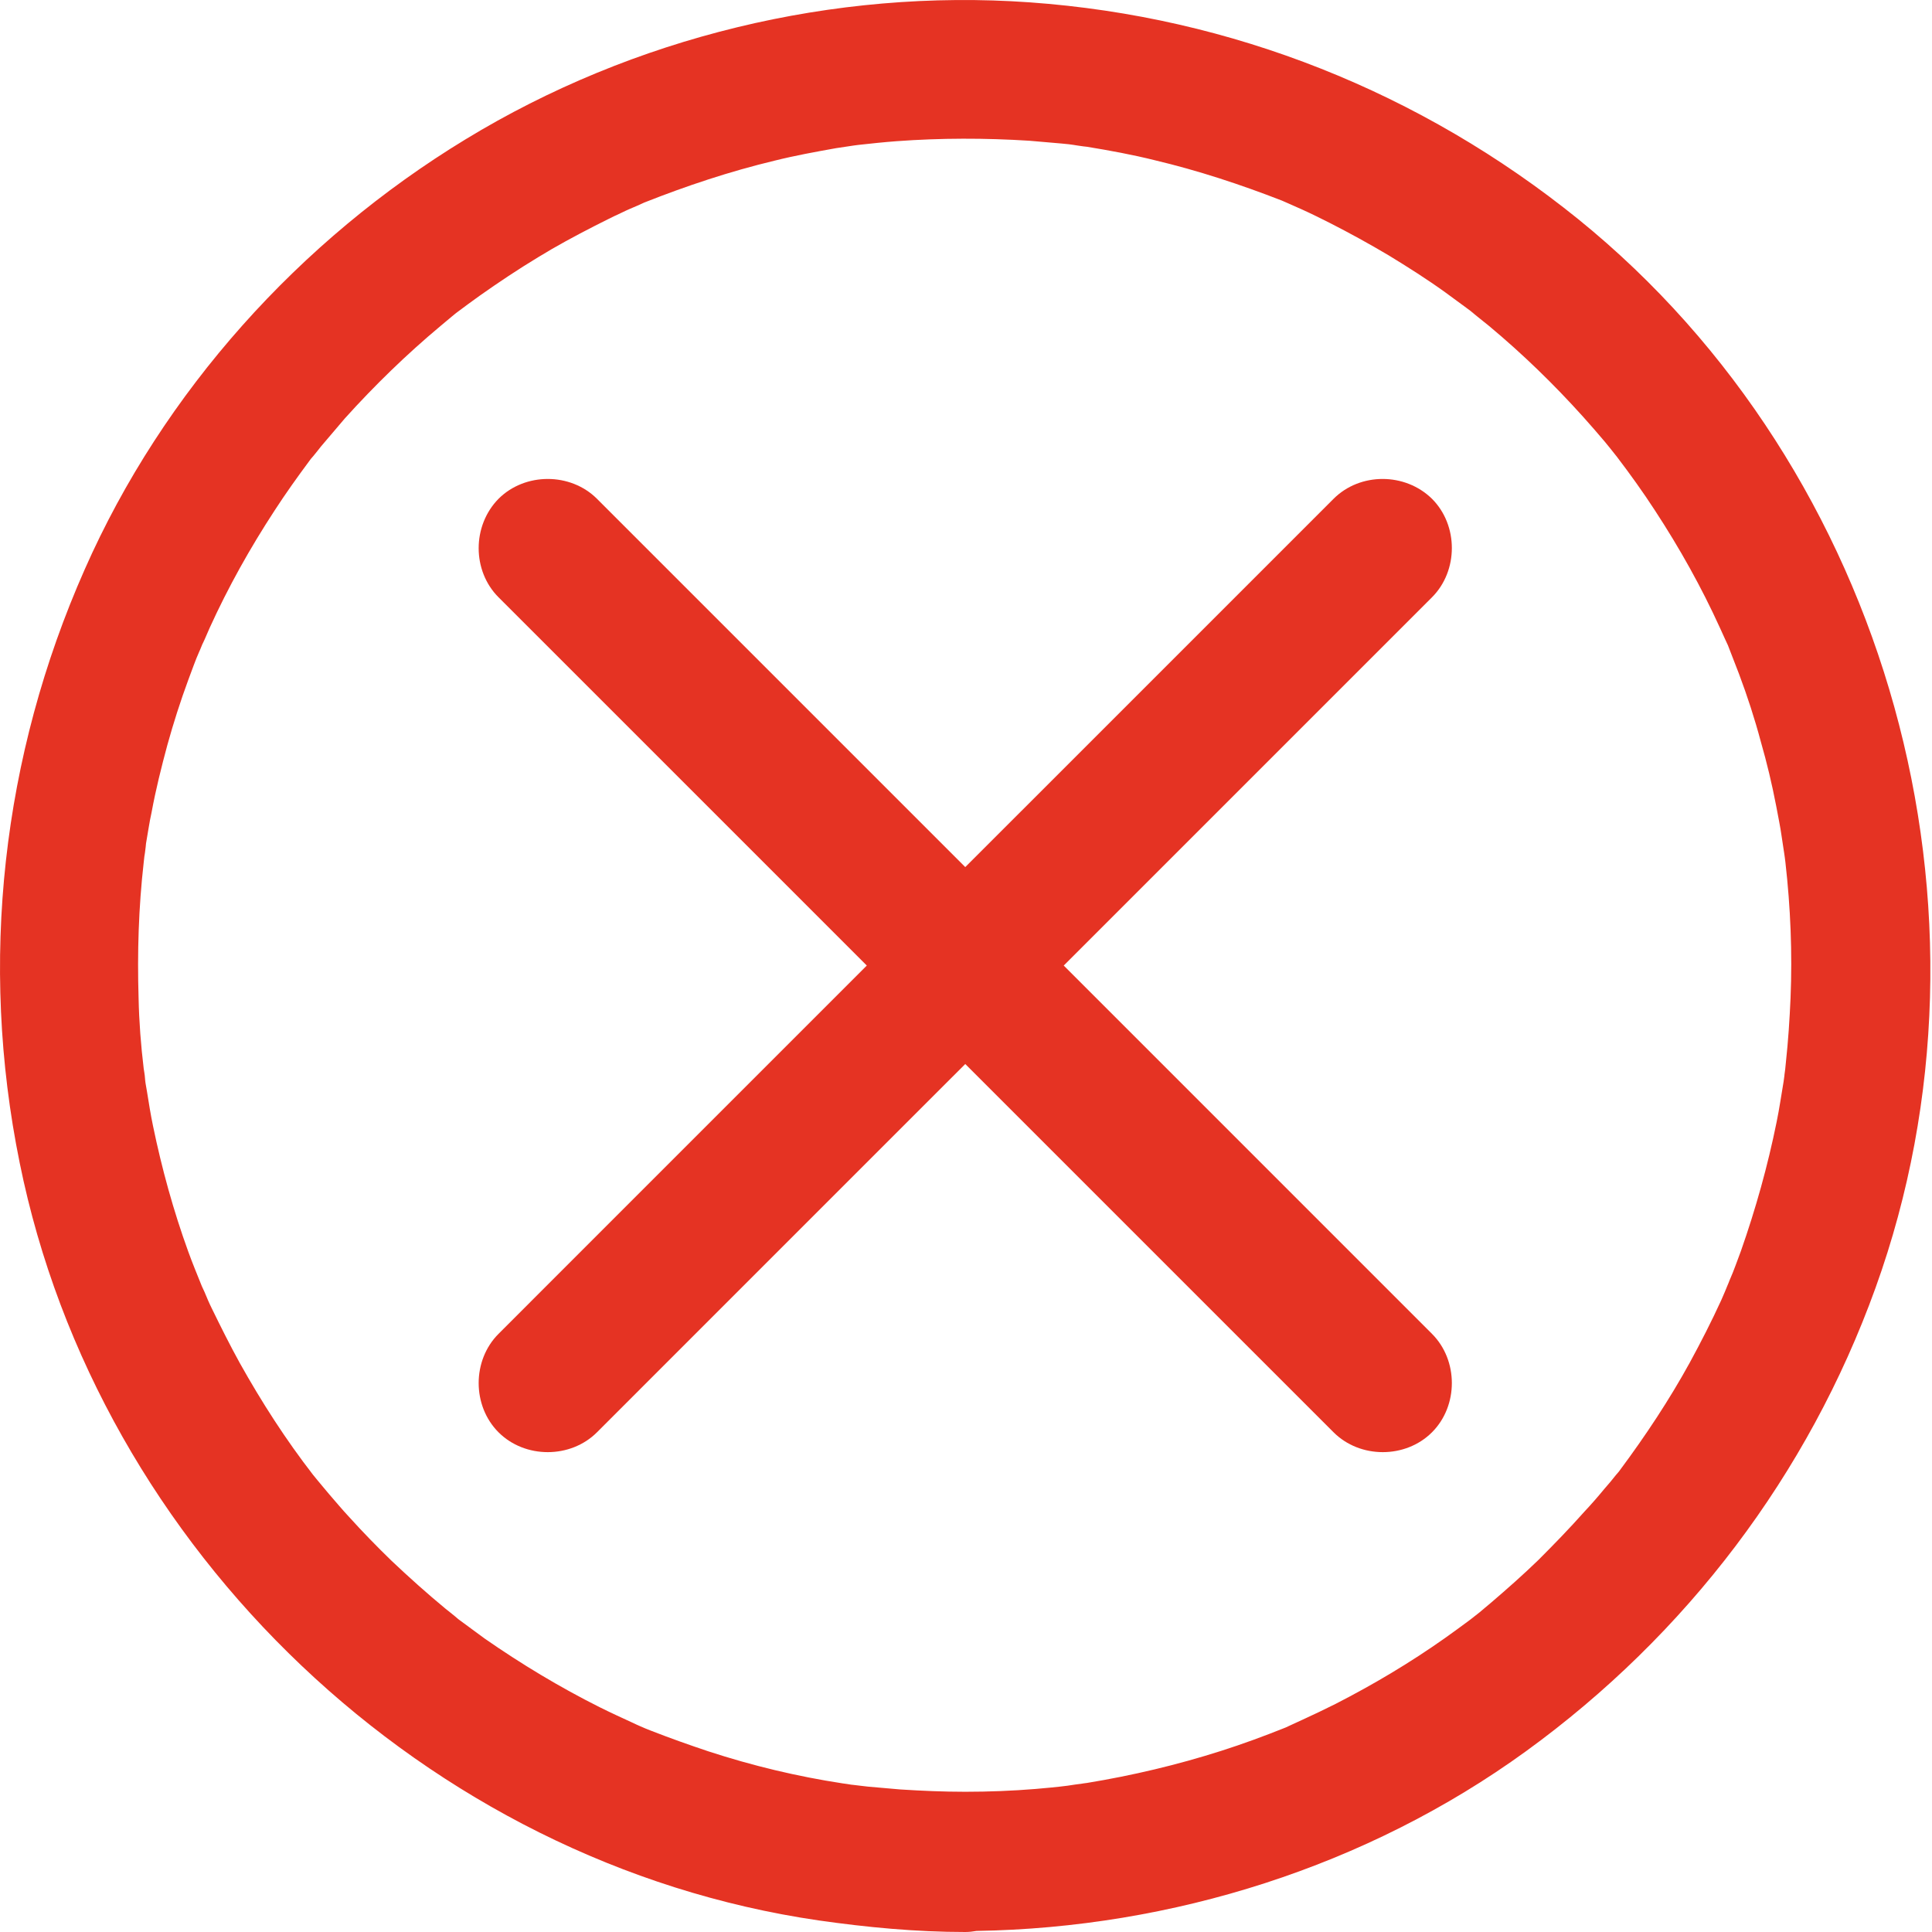 <?xml version="1.0" encoding="UTF-8"?>
<svg width="60px" height="60px" viewBox="0 0 60 60" version="1.1" xmlns="http://www.w3.org/2000/svg" xmlns:xlink="http://www.w3.org/1999/xlink">
    <title>cross</title>
    <g id="Interactive-displays-overview" stroke="none" stroke-width="1" fill="none" fill-rule="evenodd">
        <g id="Overview" transform="translate(-1110, -1988)">
            <g id="cross" transform="translate(1110, 1988)">
                <path d="M35.718,32.669 C34.822,31.773 33.929,30.88 33.035,29.986 C35.774,27.247 38.513,24.508 41.256,21.765 C42.323,20.698 43.391,19.63 44.472,18.549 C45.294,17.726 45.294,16.313 44.472,15.491 C43.636,14.669 42.237,14.669 41.415,15.491 C38.501,18.404 35.573,21.332 32.66,24.246 L29.977,26.928 C27.238,24.189 24.499,21.45 21.756,18.707 L18.54,15.491 C17.718,14.669 16.304,14.669 15.482,15.491 C14.66,16.327 14.66,17.726 15.482,18.549 C18.395,21.462 21.323,24.39 24.237,27.303 C25.132,28.198 26.025,29.092 26.919,29.986 C24.18,32.725 21.442,35.464 18.698,38.207 C17.631,39.274 16.564,40.342 15.482,41.424 C14.66,42.246 14.66,43.659 15.482,44.481 C16.304,45.303 17.718,45.303 18.54,44.481 C21.453,41.568 24.381,38.64 27.294,35.726 C28.19,34.831 29.083,33.938 29.977,33.044 C32.716,35.783 35.455,38.522 38.198,41.265 C39.266,42.332 40.333,43.399 41.415,44.481 C42.237,45.303 43.65,45.303 44.472,44.481 C45.294,43.659 45.294,42.246 44.472,41.424 C41.559,38.51 38.631,35.582 35.718,32.669" id="Fill-1" fill="#E53323"></path>
                <path d="M55.412,33.423 C55.408,33.454 55.401,33.503 55.391,33.577 C55.398,33.525 55.405,33.474 55.412,33.423" id="Fill-3" fill="#000000"></path>
                <path d="M55.607,30.996 C55.578,31.659 55.535,32.323 55.463,32.986 C55.452,33.135 55.433,33.278 55.412,33.423 C55.434,33.274 55.402,33.521 55.391,33.592 C55.319,34.01 55.261,34.428 55.174,34.847 C54.9,36.202 54.525,37.544 54.064,38.856 C53.948,39.159 53.847,39.462 53.718,39.75 C53.703,39.808 53.444,40.385 53.645,39.938 C53.588,40.082 53.516,40.226 53.458,40.371 C53.155,41.034 52.823,41.683 52.477,42.318 C51.843,43.472 51.107,44.582 50.314,45.649 C50.297,45.672 50.285,45.688 50.273,45.705 C50.251,45.73 50.224,45.761 50.184,45.808 C50.069,45.952 49.953,46.097 49.823,46.241 C49.621,46.486 49.42,46.717 49.203,46.948 C48.742,47.467 48.266,47.957 47.775,48.448 C47.299,48.909 46.809,49.342 46.304,49.774 C46.189,49.875 46.059,49.976 45.944,50.077 C45.916,50.096 45.709,50.259 45.657,50.302 C45.397,50.497 45.136,50.685 44.876,50.871 C43.795,51.635 42.655,52.313 41.472,52.919 C41.126,53.092 40.795,53.25 40.448,53.409 C40.333,53.467 40.218,53.51 40.102,53.568 C39.985,53.62 39.933,53.645 39.918,53.653 C39.917,53.653 39.916,53.654 39.915,53.654 C39.266,53.914 38.602,54.159 37.924,54.375 C36.569,54.808 35.17,55.14 33.756,55.371 C33.686,55.378 33.616,55.39 33.546,55.402 C33.608,55.391 33.195,55.446 33.15,55.457 C32.819,55.5 32.487,55.529 32.155,55.558 C31.448,55.616 30.713,55.645 29.977,55.645 C29.299,55.645 28.636,55.616 27.958,55.573 C27.626,55.544 27.295,55.515 26.963,55.486 C26.804,55.472 26.631,55.443 26.472,55.428 C26.461,55.427 26.453,55.427 26.443,55.426 C26.352,55.411 26.261,55.395 26.17,55.385 C24.756,55.169 23.371,54.837 22.001,54.39 C21.395,54.188 20.79,53.972 20.198,53.741 C20.163,53.732 19.934,53.632 19.863,53.601 C19.797,53.572 19.731,53.543 19.665,53.51 C19.319,53.351 18.972,53.193 18.626,53.02 C17.386,52.399 16.189,51.678 15.049,50.885 C14.79,50.698 14.545,50.51 14.285,50.323 C14.263,50.306 14.246,50.294 14.229,50.281 C14.205,50.26 14.173,50.233 14.126,50.193 C14.025,50.106 13.924,50.034 13.838,49.962 C13.261,49.486 12.698,48.981 12.15,48.462 C11.703,48.029 11.256,47.568 10.838,47.106 C10.621,46.875 10.42,46.63 10.218,46.399 C10.102,46.255 9.972,46.111 9.857,45.967 C9.77,45.866 9.496,45.52 9.727,45.808 C8.876,44.712 8.126,43.544 7.448,42.332 C7.145,41.784 6.857,41.207 6.583,40.645 C6.496,40.472 6.424,40.299 6.352,40.125 C6.3,40.009 6.275,39.956 6.267,39.941 C6.267,39.94 6.266,39.939 6.266,39.938 C6.121,39.577 5.977,39.231 5.847,38.871 C5.386,37.601 5.025,36.289 4.751,34.962 C4.679,34.616 4.621,34.255 4.564,33.895 C4.535,33.736 4.506,33.577 4.492,33.404 C4.564,33.909 4.477,33.246 4.463,33.188 C4.376,32.467 4.319,31.731 4.304,30.996 C4.261,29.582 4.304,28.183 4.463,26.784 C4.473,26.693 4.483,26.602 4.493,26.511 C4.465,26.772 4.535,26.245 4.535,26.193 C4.593,25.875 4.636,25.544 4.708,25.226 C4.838,24.52 5.011,23.827 5.198,23.135 C5.386,22.457 5.602,21.779 5.847,21.116 C5.963,20.813 6.064,20.51 6.194,20.222 C6.194,20.236 6.424,19.659 6.309,19.948 C6.222,20.164 6.482,19.573 6.511,19.5 C7.088,18.231 7.766,17.02 8.53,15.851 C8.876,15.318 9.237,14.813 9.612,14.308 C9.628,14.286 9.64,14.269 9.653,14.252 C9.674,14.228 9.702,14.197 9.742,14.149 C9.828,14.049 9.9,13.948 9.972,13.861 C10.218,13.573 10.463,13.284 10.708,12.996 C11.631,11.972 12.626,11.005 13.679,10.125 C13.795,10.024 13.924,9.924 14.04,9.823 C14.067,9.8 14.118,9.759 14.165,9.721 C14.399,9.543 14.645,9.366 14.891,9.188 C15.482,8.77 16.088,8.366 16.708,7.991 C17.27,7.645 17.862,7.327 18.453,7.024 C18.742,6.88 19.016,6.736 19.304,6.606 C19.477,6.52 19.65,6.448 19.823,6.375 C19.94,6.323 19.992,6.298 20.008,6.29 C20.009,6.29 20.01,6.289 20.011,6.289 C21.323,5.77 22.665,5.323 24.049,4.991 C24.684,4.832 25.319,4.717 25.968,4.601 C26.148,4.574 26.34,4.546 26.521,4.518 C26.575,4.511 26.629,4.504 26.66,4.5 C27.049,4.457 27.453,4.414 27.843,4.385 C29.213,4.284 30.597,4.284 31.968,4.371 C32.299,4.399 32.631,4.428 32.963,4.457 C33.116,4.468 33.263,4.488 33.413,4.51 C33.208,4.482 33.706,4.558 33.756,4.558 C34.463,4.674 35.17,4.803 35.862,4.976 C37.203,5.294 38.516,5.726 39.814,6.231 C39.915,6.274 40.304,6.448 39.915,6.274 C40.088,6.347 40.261,6.433 40.434,6.505 C40.722,6.635 41.011,6.779 41.299,6.924 C41.92,7.241 42.525,7.573 43.131,7.933 C43.722,8.294 44.314,8.669 44.876,9.073 C45.136,9.26 45.381,9.448 45.641,9.635 C45.972,9.88 45.713,9.693 45.655,9.649 C45.857,9.808 46.045,9.967 46.246,10.125 C47.285,10.991 48.251,11.928 49.16,12.938 C49.391,13.198 49.621,13.457 49.838,13.717 C49.899,13.787 50.112,14.056 50.214,14.185 C50.627,14.727 51.025,15.282 51.395,15.851 C52.16,17.02 52.838,18.231 53.415,19.5 C53.472,19.616 53.516,19.731 53.573,19.847 C53.626,19.963 53.65,20.016 53.658,20.031 C53.659,20.032 53.659,20.033 53.66,20.034 C53.775,20.337 53.891,20.625 54.006,20.928 C54.266,21.621 54.496,22.327 54.684,23.034 C54.871,23.683 55.03,24.347 55.16,25.024 C55.218,25.342 55.29,25.674 55.333,25.991 C55.362,26.178 55.391,26.38 55.42,26.568 C55.362,26.178 55.434,26.64 55.448,26.784 C55.607,28.183 55.665,29.597 55.607,30.996 M49.016,6.808 C44.141,2.871 38.256,0.52 31.982,0.073 C25.895,-0.36 19.665,1.154 14.458,4.327 C9.309,7.457 5.069,12.159 2.631,17.683 C0.064,23.481 -0.657,29.885 0.612,36.116 C3.049,48.159 13.246,57.866 25.42,59.64 C26.934,59.856 28.448,60 29.977,60 C30.094,60 30.211,59.987 30.326,59.967 C36.397,59.869 42.447,57.97 47.386,54.39 C52.376,50.77 56.155,45.794 58.246,39.996 C62.458,28.313 58.665,14.625 49.016,6.808" id="Fill-5" fill="#E53323"></path>
            </g>
        </g>
    </g>
</svg>